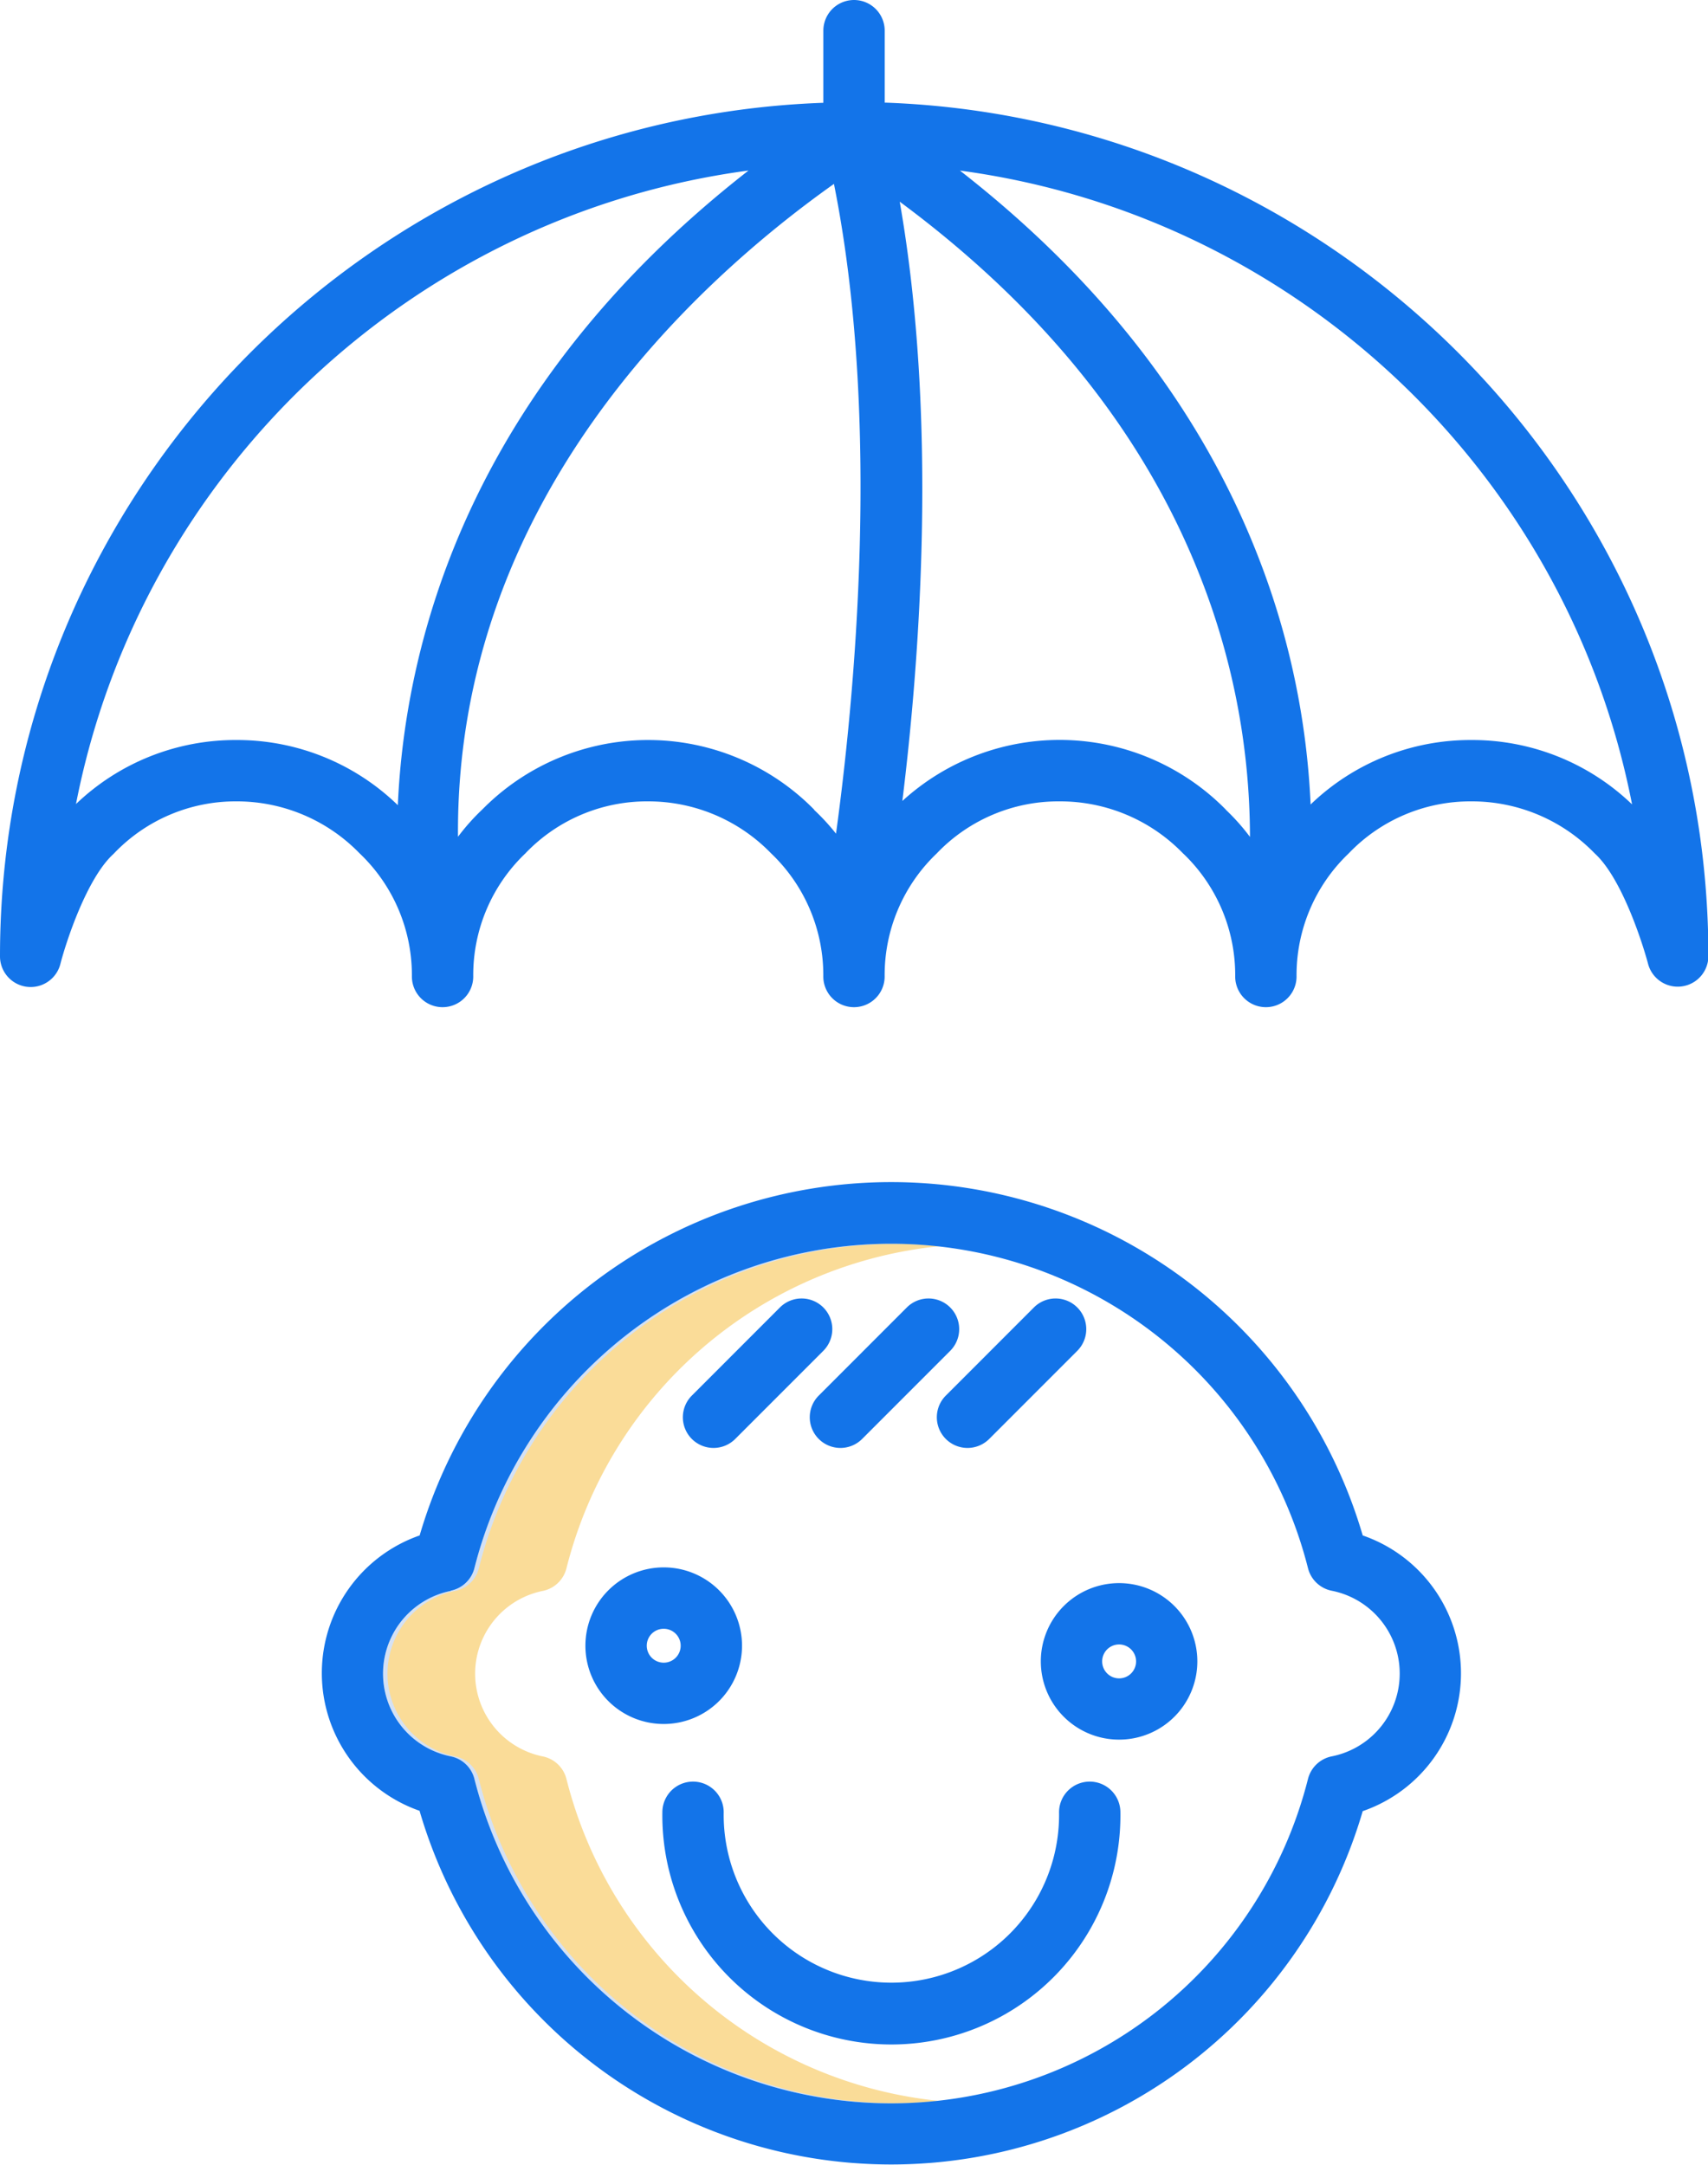 <?xml version="1.0" encoding="utf-8"?>
<svg xmlns="http://www.w3.org/2000/svg" id="Layer_1" data-name="Layer 1" viewBox="0 0 389.79 494.03">
  <defs>
    <style>.cls-1{fill:#d4e1f4;}.cls-2{fill:#fadc98;}.cls-3{fill:#1374e9;}</style>
  </defs>
  <path class="cls-1" d="M128.27,406a7,7,0,0,0-5.4-5.15,19.27,19.27,0,0,1,0-37.77,7,7,0,0,0,5.4-5.15,97.87,97.87,0,0,1,85.11-73.52,97.88,97.88,0,0,0-105.11,73.52,7,7,0,0,1-5.4,5.15,19.27,19.27,0,0,0,0,37.77,7,7,0,0,1,5.4,5.15A97.91,97.91,0,0,0,203.38,480c3.34,0,6.68-.18,10-.52A97.89,97.89,0,0,1,128.27,406Z"/>
  <path class="cls-2" d="M129.27,406a7,7,0,0,0-5.4-5.15,19.27,19.27,0,0,1,0-37.77,7,7,0,0,0,5.4-5.15,97.87,97.87,0,0,1,85.11-73.52,97.88,97.88,0,0,0-105.11,73.52,7,7,0,0,1-5.4,5.15,19.27,19.27,0,0,0,0,37.77,7,7,0,0,1,5.4,5.15A97.91,97.91,0,0,0,204.38,480c3.34,0,6.68-.18,10-.52A97.89,97.89,0,0,1,129.27,406Z"/>
  <path class="cls-3" d="M201.9,23.46V7a7,7,0,0,0-14,0V23.46C83.66,27.16,0,113.1,0,218.22A7,7,0,0,0,13.78,220c1.3-5.06,6-19.43,12-25q.15-.13.3-.3A38.33,38.33,0,0,1,54,182.89a39,39,0,0,1,28.09,11.89l.15.14A38.36,38.36,0,0,1,94,222.86a7,7,0,0,0,14,0,38.35,38.35,0,0,1,11.73-27.94,2.13,2.13,0,0,0,.3-.3,38.35,38.35,0,0,1,27.94-11.73A39,39,0,0,1,176,194.78l.15.14a38.4,38.4,0,0,1,11.74,27.94,7,7,0,0,0,14,0,38.35,38.35,0,0,1,11.73-27.94q.15-.13.3-.3a38.35,38.35,0,0,1,27.94-11.73A39,39,0,0,1,270,194.78a1.07,1.07,0,0,0,.16.14,38.35,38.35,0,0,1,11.73,27.94,7,7,0,0,0,14,0h0a38.36,38.36,0,0,1,11.74-27.94l.3-.3a38.39,38.39,0,0,1,27.94-11.73,39,39,0,0,1,28.08,11.89l.15.14c6,5.61,10.66,20,12,25a7,7,0,0,0,13.78-1.74c0-105.12-83.66-191.06-187.9-194.76ZM54,168.89A52.58,52.58,0,0,0,17.34,183.5C32.07,108,93.88,49.2,170.82,38.92,107,88.71,92.45,146.43,90.79,183.76A52.64,52.64,0,0,0,54,168.89ZM185.83,184.8a53.12,53.12,0,0,0-75.12-.7l-.78.77a49,49,0,0,0-5.41,6.1c-.58-76.4,53.85-126.34,85.8-149,10.9,54.39,4.59,118.23.47,148.29a49.07,49.07,0,0,0-5-5.43Zm93.95,0a53.19,53.19,0,0,0-73.85-2c3.95-32,8.14-86.78-.6-136.77,33,24.44,56.14,53.42,68.87,86.32A162.41,162.41,0,0,1,285.26,191a48.64,48.64,0,0,0-5.48-6.17Zm56-15.91A52.53,52.53,0,0,0,299.1,183.6a177.07,177.07,0,0,0-11.85-56.26c-13-33.58-35.88-63.24-68.18-88.41C296,49.25,357.77,108.1,372.46,183.58a52.58,52.58,0,0,0-36.64-14.69Z"/>
  <path class="cls-3" d="M95.77,413.34a112.12,112.12,0,0,0,215.22,0,33.28,33.28,0,0,0,0-62.92,112.12,112.12,0,0,0-215.22,0,33.28,33.28,0,0,0,0,62.85Zm7.1-50.31a7,7,0,0,0,5.4-5.15,98.12,98.12,0,0,1,190.23,0,7,7,0,0,0,5.42,5.16,19.27,19.27,0,0,1,0,37.8A7,7,0,0,0,298.5,406a98.12,98.12,0,0,1-190.23,0,7,7,0,0,0-5.4-5.16,19.26,19.26,0,0,1,0-37.76Z"/>
  <path class="cls-3" d="M237.53,379.17a17.86,17.86,0,1,0,17.86-17.87A17.86,17.86,0,0,0,237.53,379.17Zm17.86-3.87a3.87,3.87,0,1,1-3.86,3.87,3.86,3.86,0,0,1,3.86-3.87Z"/>
  <path class="cls-3" d="M151.46,393.45a17.87,17.87,0,1,0-17.86-17.87A17.86,17.86,0,0,0,151.46,393.45Zm0-21.73a3.87,3.87,0,1,1-3.86,3.86h0A3.86,3.86,0,0,1,151.46,371.72Z"/>
  <path class="cls-3" d="M248.69,406.6a7,7,0,0,0-7,7,38.27,38.27,0,1,1-76.53,0,7,7,0,0,0-14,0h0a52.27,52.27,0,1,0,104.53,0A7,7,0,0,0,248.69,406.6Z"/>
  <path class="cls-3" d="M162.79,330.45a7,7,0,0,0,5-2.05l20.1-20.11a7,7,0,0,0-9.9-9.9l-20.1,20.11a7,7,0,0,0,5,11.95Z"/>
  <path class="cls-3" d="M186.85,328.4a7,7,0,0,0,9.9,0h0l20.1-20.11a7,7,0,0,0-9.9-9.9l-20.1,20.11a7,7,0,0,0,0,9.9Z"/>
  <path class="cls-3" d="M215.85,328.4a7,7,0,0,0,9.9,0h0l20.1-20.11a7,7,0,0,0-9.9-9.9l-20.1,20.11a7,7,0,0,0,0,9.9Z"/>
</svg>